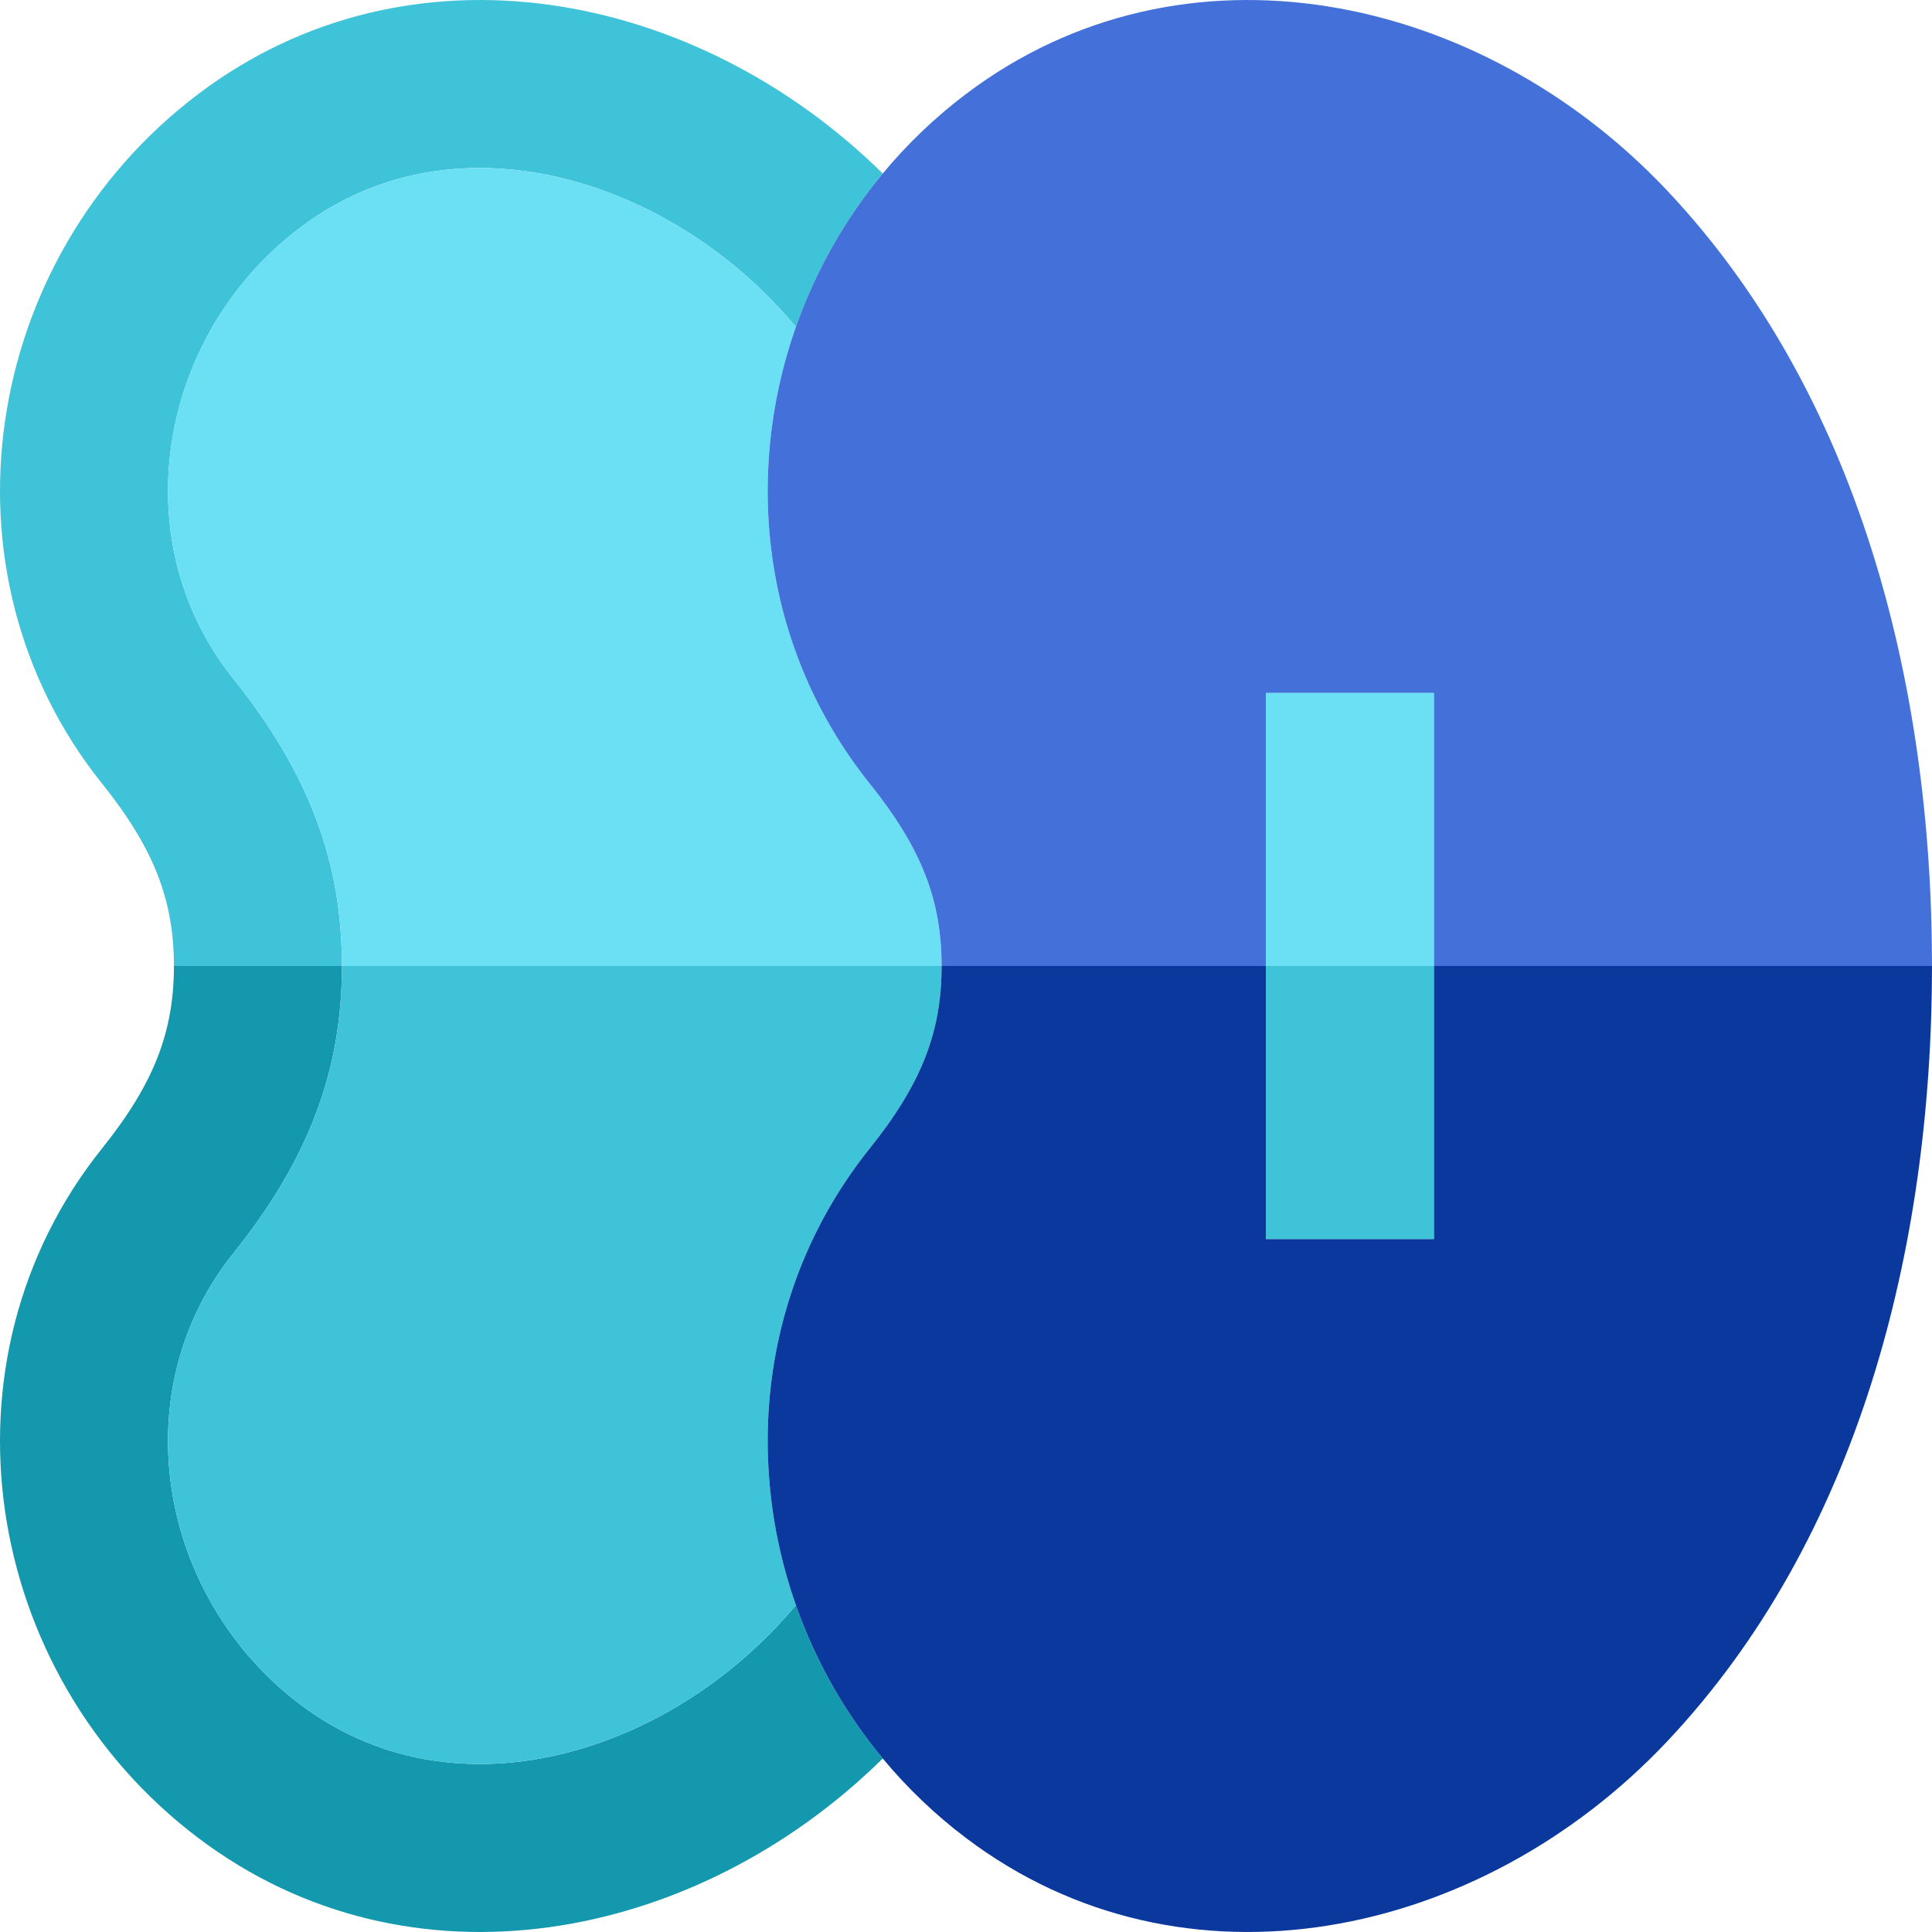 <?xml version="1.0" encoding="iso-8859-1"?>
<!-- Generator: Adobe Illustrator 19.0.0, SVG Export Plug-In . SVG Version: 6.00 Build 0)  -->
<svg version="1.1" id="Capa_1" xmlns="http://www.w3.org/2000/svg" xmlns:xlink="http://www.w3.org/1999/xlink" x="0px" y="0px"
	 viewBox="0 0 460 460" style="enable-background:new 0 0 460 460;" xml:space="preserve">
<g>
	<path style="fill:#3FC3D8;" d="M55.541,161.59c-12.11-15.11-17.42-34.33-14.95-54.15c2.62-21,13.83-40.37,30.75-53.15
		C83.891,44.81,98.331,40,114.271,40c24.92,0,51.35,12.24,70.7,32.73c1.548,1.639,3.053,3.335,4.537,5.059
		c4.613-13.095,11.553-25.49,20.671-36.476C165.561-2.621,97.433-15.544,47.231,22.37c-51.68,39.03-63.41,113.71-22.9,164.24
		c12.3,15.35,17.08,27.71,17.08,43.39h40C81.411,205,73.431,183.9,55.541,161.59z"/>
	<path style="fill:#1398AD;" d="M184.971,387.27c-2.419,2.561-4.948,4.994-7.571,7.289C159.037,410.629,136.077,420,114.281,420
		c-13.958,0-26.757-3.683-38.146-10.954c-1.627-1.039-3.225-2.151-4.794-3.336c-16.92-12.78-28.13-32.15-30.75-53.15
		c-2.47-19.82,2.84-39.04,14.95-54.15C73.431,276.1,81.411,255,81.411,230h-40c0,15.68-4.78,28.04-17.08,43.39
		c-40.51,50.53-28.78,125.21,22.9,164.24c50.202,37.914,118.33,24.991,162.948-18.942c-9.118-10.986-16.058-23.381-20.671-36.476
		C188.024,383.935,186.519,385.631,184.971,387.27z"/>
	<path style="fill:#6BE0F4;" d="M189.508,77.789c-1.484-1.723-2.989-3.42-4.537-5.059c-19.35-20.49-45.78-32.73-70.7-32.73
		c-15.94,0-30.38,4.81-42.93,14.29c-16.92,12.78-28.13,32.15-30.75,53.15c-2.47,19.82,2.84,39.04,14.95,54.15
		C73.431,183.9,81.411,205,81.411,230H224.19c0-15.68-4.78-28.04-17.08-43.39C181.702,154.918,176.848,113.727,189.508,77.789z"/>
	<path style="fill:#3FC3D8;" d="M55.541,298.41c-12.11,15.11-17.42,34.33-14.95,54.15c2.62,21,13.83,40.37,30.75,53.15
		c1.569,1.185,3.167,2.297,4.794,3.336c11.388,7.271,24.187,10.953,38.141,10.954c21.801,0,44.761-9.371,63.123-25.441
		c2.623-2.295,5.153-4.728,7.571-7.289c1.548-1.639,3.053-3.335,4.537-5.059c-12.66-35.938-7.806-77.129,17.602-108.821
		c12.3-15.35,17.08-27.71,17.08-43.39H81.411C81.411,255,73.431,276.1,55.541,298.41z"/>
	<path style="fill:#4370D9;" d="M207.11,186.61c12.3,15.35,17.08,27.71,17.08,43.39h77.2v-65h40v65H460
		c0-67.26-17.57-136.45-63.16-184.73c-44.47-47.09-115.15-61.93-166.83-22.9c-7.456,5.631-14.075,12.007-19.831,18.942
		c-9.118,10.986-16.058,23.381-20.671,36.476C176.848,113.727,181.702,154.918,207.11,186.61z"/>
	<path style="fill:#0B389C;" d="M341.39,230v65h-40v-65h-77.2c0,15.68-4.78,28.04-17.08,43.39
		c-25.408,31.692-30.262,72.883-17.602,108.821c4.613,13.095,11.553,25.49,20.671,36.476c5.756,6.935,12.375,13.312,19.831,18.942
		c51.68,39.03,122.36,24.19,166.83-22.9C442.43,366.45,460,297.26,460,230H341.39z"/>
	<rect x="301.39" y="230" style="fill:#3FC3D8;" width="40" height="65"/>
	<rect x="301.39" y="165" style="fill:#6BE0F4;" width="40" height="65"/>
</g>
<g>
</g>
<g>
</g>
<g>
</g>
<g>
</g>
<g>
</g>
<g>
</g>
<g>
</g>
<g>
</g>
<g>
</g>
<g>
</g>
<g>
</g>
<g>
</g>
<g>
</g>
<g>
</g>
<g>
</g>
</svg>

